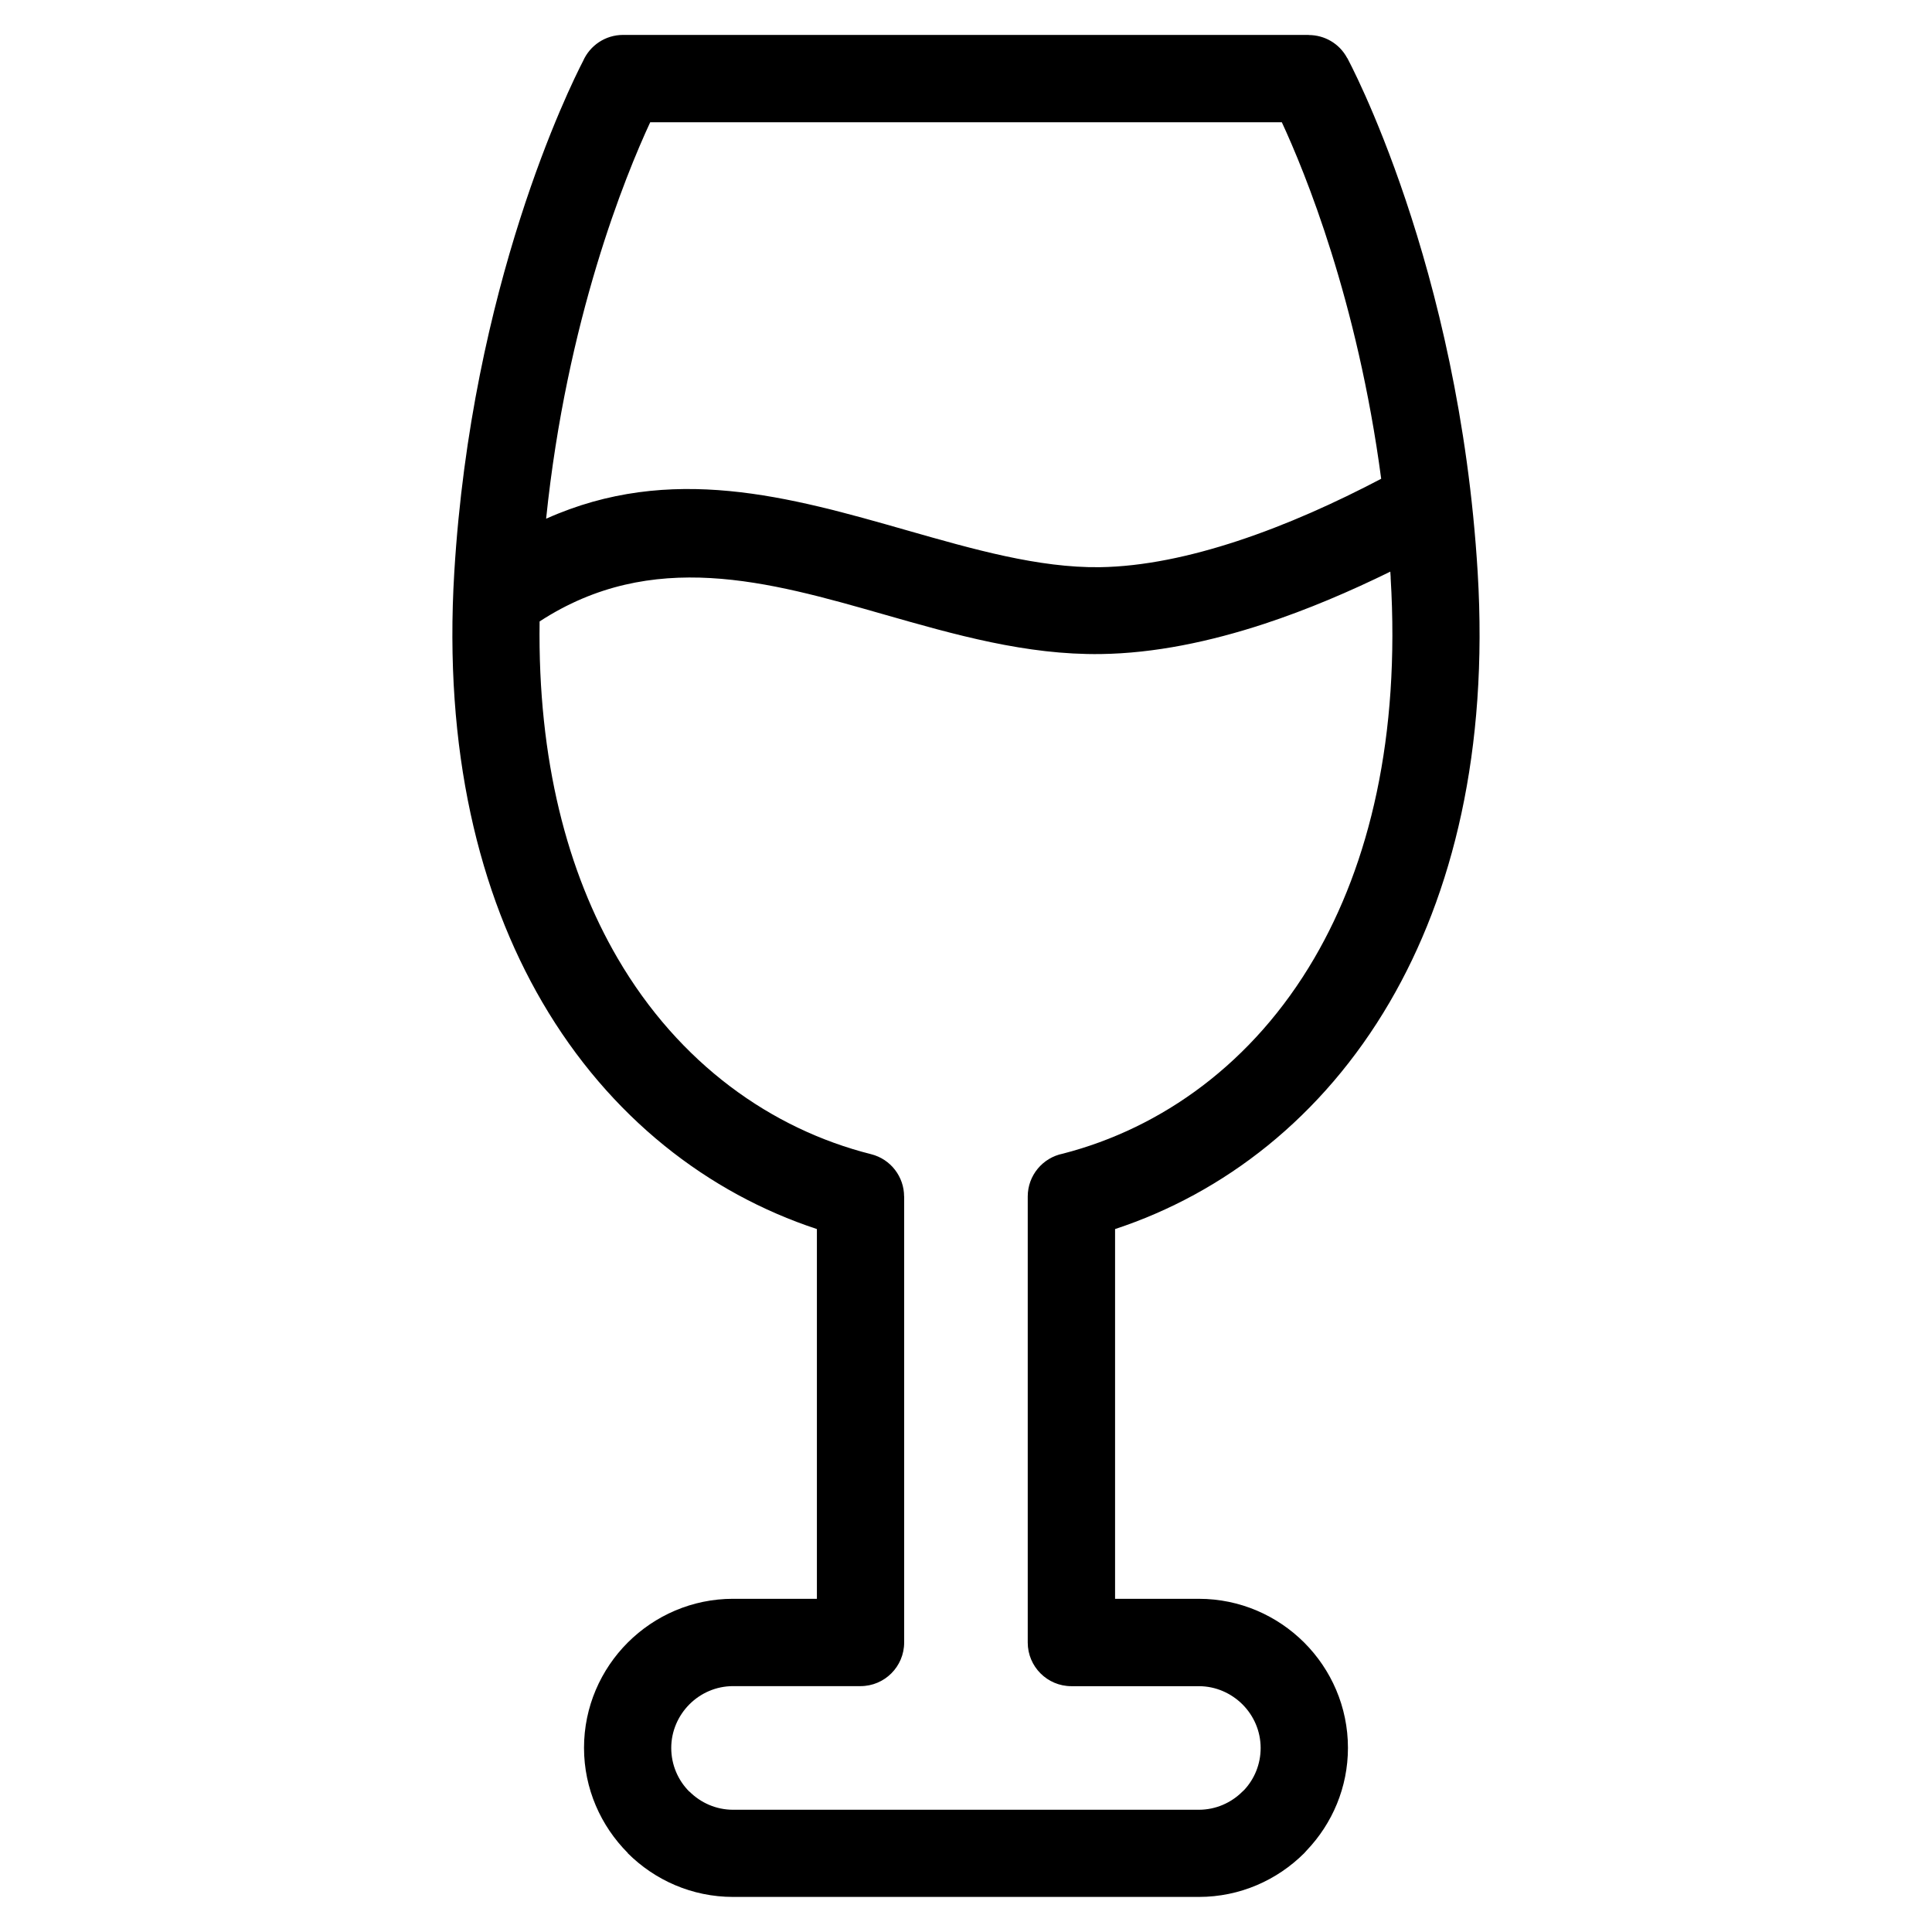 <?xml version="1.0" encoding="UTF-8"?>
<!-- Uploaded to: SVG Repo, www.svgrepo.com, Generator: SVG Repo Mixer Tools -->
<svg fill="#000000" width="800px" height="800px" version="1.1" viewBox="144 144 512 512" xmlns="http://www.w3.org/2000/svg">
 <path d="m512.55 297.06-0.105-1.57c-10.641 5.231-21.977 10.082-33.477 13.859-14.328 4.699-29.035 7.785-43.242 7.981-19.77 0.273-38.617-5.109-57.602-10.535-30.457-8.707-61.305-17.52-91.125 1.891-0.527 36.832 7.422 66.562 20.676 89.266 16.34 27.992 40.809 45.281 67.168 51.918 5.246 1.316 8.75 6.031 8.75 11.199h0.016v118.21c0 6.379-5.184 11.562-11.562 11.562h-33.781c-4.488 0-8.586 1.844-11.562 4.82-2.961 2.977-4.82 7.074-4.82 11.562 0 4.519 1.828 8.613 4.777 11.562l0.031 0.031 0.016-0.031c2.977 2.977 7.074 4.82 11.562 4.82h123.43c4.488 0 8.586-1.844 11.562-4.82l0.484-0.453c2.691-2.902 4.336-6.801 4.336-11.094 0-4.488-1.844-8.586-4.82-11.562-2.977-2.961-7.074-4.82-11.562-4.82h-33.781c-6.379 0-11.562-5.184-11.562-11.562v-118.21c0-5.621 4.004-10.293 9.309-11.352 26.164-6.742 50.406-23.988 66.625-51.781 14.617-25.031 22.793-58.629 20.238-100.88zm-2.523-26.191c-6.289-47.34-20.207-81.27-26.328-94.465h-167.39c-6.574 14.176-22.113 52.191-27.582 105.06 33.039-14.797 64.57-5.789 95.734 3.113 17.473 4.988 34.809 9.945 50.996 9.734 11.531-0.168 23.973-2.828 36.379-6.906 13.242-4.352 26.301-10.277 38.18-16.52zm-8.992-111.5c0.09 0.152 29.641 54.652 34.566 136.33 2.84 47.188-6.559 85.184-23.32 113.89-17.867 30.605-44.027 50.648-72.777 60.125v97.988h22.203c10.883 0 20.754 4.445 27.918 11.594 7.148 7.148 11.594 17.035 11.594 27.902 0 10.473-4.141 20.043-10.898 27.145-0.227 0.258-0.453 0.516-0.695 0.77-7.164 7.148-17.035 11.594-27.918 11.594h-123.43c-10.883 0-20.754-4.445-27.918-11.594l0.031-0.031c-7.164-7.18-11.621-17.051-11.621-27.887 0-10.867 4.445-20.754 11.594-27.902 7.164-7.148 17.035-11.594 27.918-11.594h22.203v-97.988c-28.746-9.477-54.91-29.52-72.777-60.125-16.762-28.719-26.164-66.699-23.32-113.89 4.594-76.086 30.531-128.56 34.145-135.55 1.797-4.066 5.863-6.891 10.582-6.891h181.73v0.031c4.109 0 8.086 2.207 10.156 6.074z"/>
</svg>